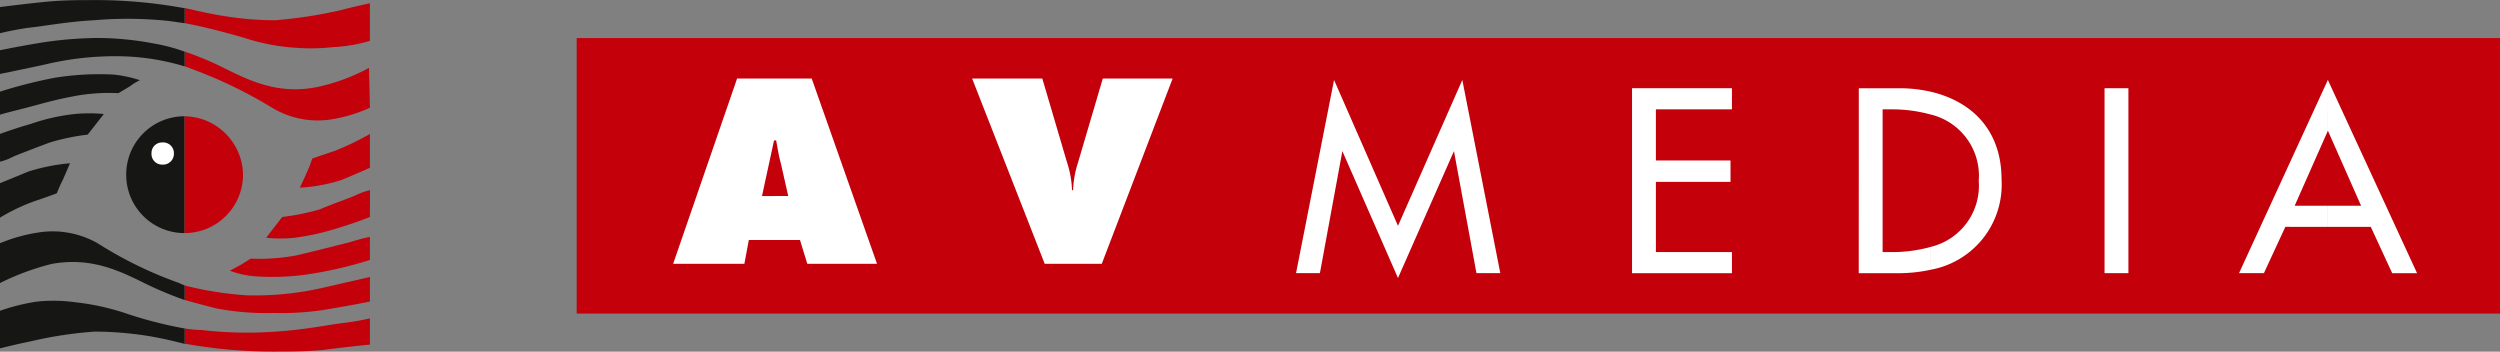 <svg xmlns="http://www.w3.org/2000/svg" xmlns:xlink="http://www.w3.org/1999/xlink" width="236.002" height="33.197" viewBox="0 0 236.002 33.197">
  <rect x="0" y="0" width="236.002" height="33.197" fill="#808080" stroke="none"/>
  <defs>
    <clipPath id="clip-path">
      <rect id="Rectangle_3" data-name="Rectangle 3" width="181.563" height="26.009" fill="none"/>
    </clipPath>
  </defs>
  <g id="Group_425" data-name="Group 425" transform="translate(17851.439 1841.598)">
    <g id="Group_55" data-name="Group 55" transform="translate(-18666 -1857.854)">
      <rect id="Rectangle_1" data-name="Rectangle 1" width="181.563" height="26.009" transform="translate(869 19.849)" fill="#c4000b"/>
      <g id="Group_2" data-name="Group 2" transform="translate(869 19.849)">
        <g id="Group_1" data-name="Group 1" clip-path="url(#clip-path)">
          <path id="Path_1" data-name="Path 1" d="M69.051,43.658H62.326l6.036-17.489h3.589v5.842h-.1l-1.139,5.252h1.24v4.149H69.471Zm2.9-17.489h3.458l6.165,17.489H74.99L74.3,41.407H71.951V37.258h1.24l-.686-3.035c-.227-.783-.325-1.565-.456-2.218h-.1Z" transform="translate(-53.22 -22.346)" fill="#fff"/>
          <path id="Path_2" data-name="Path 2" d="M274.452,26.152l-6.689,17.489h-5.387l-6.852-17.489h6.625l2.349,7.962a9.47,9.47,0,0,1,.456,2.579h.1a9.543,9.543,0,0,1,.456-2.579l2.349-7.962Z" transform="translate(-218.193 -22.331)" fill="#fff"/>
          <path id="Path_3" data-name="Path 3" d="M469.19,33.779h0L467.07,45.3h-2.253l3.589-18.238,6.035,13.769,6.073-13.769L484.1,45.3h-2.251l-2.124-11.52L474.44,45.756Z" transform="translate(-396.909 -23.106)" fill="#fff"/>
          <path id="Path_4" data-name="Path 4" d="M681.923,32.4h9.431v1.991h-7.178V39.22h7.044v2.024h-7.044v6.627h7.178v1.991h-9.431Z" transform="translate(-582.297 -27.666)" fill="#fff"/>
          <path id="Path_5" data-name="Path 5" d="M828.451,32.4h3.72a13.35,13.35,0,0,1,3.068.325v2.156a13.692,13.692,0,0,0-3.752-.488H830.7V47.867h.783a13.7,13.7,0,0,0,3.752-.488v2.155a14.319,14.319,0,0,1-3.2.325h-3.589Zm6.787.325c3.883.914,6.689,3.621,6.689,8.289a8.157,8.157,0,0,1-6.689,8.517V47.374a5.941,5.941,0,0,0,4.536-6.232,5.954,5.954,0,0,0-4.536-6.263Z" transform="translate(-707.418 -27.662)" fill="#fff"/>
          <rect id="Rectangle_2" data-name="Rectangle 2" width="2.253" height="17.458" transform="translate(144.232 4.735)" fill="#fff"/>
          <path id="Path_6" data-name="Path 6" d="M1078.514,40.927,1076.49,45.3h-2.349l8.386-18.24v4.8l-3.133,7.077h3.132v1.991Zm4.013-13.867h0l8.42,18.242H1088.6l-2.022-4.373h-4.047V38.936h3.133l-3.133-7.082Z" transform="translate(-917.214 -23.107)" fill="#fff"/>
        </g>
      </g>
    </g>
    <g id="Group_407" data-name="Group 407" transform="translate(-17603.389 -2040.146)">
      <path id="Path_398" data-name="Path 398" d="M-230.094,199.308c1.225.275,2.451.571,3.845.781a29.7,29.7,0,0,0,4.711.38,43.809,43.809,0,0,0,6.169-.95c1.1-.3,2.767-.655,2.767-.655v3.55a14.414,14.414,0,0,1-3.486.591,18.509,18.509,0,0,1-3.485.063,19.3,19.3,0,0,1-4.86-.929c-1.309-.38-3.57-1.014-5.662-1.395Z" transform="translate(-0.528 -0.009)" fill="#c4000b"/>
      <path id="Path_399" data-name="Path 399" d="M-230.622,200.735c-.507-.063-1.014-.148-1.521-.212a37.519,37.519,0,0,0-7.056-.063c-2.471.127-4.774.571-6.232.718-1.458.212-2.62.508-2.62.508v-2.472s2.325-.3,4.437-.508c1.584-.148,3.042-.148,3.993-.148a46.513,46.513,0,0,1,8.852.74h.148Z" transform="translate(0 0)" fill="#161615"/>
      <path id="Path_400" data-name="Path 400" d="M-230.094,203.566a28.072,28.072,0,0,1,3.4,1.394c2.388,1.163,5.219,2.747,9.148,1.944a18.351,18.351,0,0,0,4.859-1.8l.084,3.76a14.01,14.01,0,0,1-3.633,1.1,8.311,8.311,0,0,1-5.6-1.1,43.352,43.352,0,0,0-7.69-3.7,5.845,5.845,0,0,0-.571-.212Z" transform="translate(-0.528 -0.147)" fill="#c4000b"/>
      <path id="Path_401" data-name="Path 401" d="M-230.622,204.921a22.406,22.406,0,0,0-5.81-.95,28.589,28.589,0,0,0-7.479.8c-1.668.359-4.141.866-4.141.866V203.4s2.113-.444,4.437-.8a37.327,37.327,0,0,1,4.711-.359,28.7,28.7,0,0,1,5.3.507,17.186,17.186,0,0,1,2.979.782Z" transform="translate(0 -0.108)" fill="#161615"/>
      <path id="Path_402" data-name="Path 402" d="M-248.051,207.412a45.379,45.379,0,0,1,5.155-1.31,26.593,26.593,0,0,1,5.6-.3,12.067,12.067,0,0,1,2.451.528,5.485,5.485,0,0,0-.93.571c-.233.148-1.1.654-1.1.654a17.858,17.858,0,0,0-4.268.3c-2.2.422-3.211.781-5.006,1.226-1.754.443-1.9.507-1.9.507Z" transform="translate(0 -0.212)" fill="#161615"/>
      <path id="Path_403" data-name="Path 403" d="M-248.051,211.517s1.162-.444,2.916-.951a18.794,18.794,0,0,1,4.119-.929,14.222,14.222,0,0,1,2.767,0l-1.521,1.943a20.922,20.922,0,0,0-3.57.74c-1.141.422-2.684,1.014-3.4,1.309a5.612,5.612,0,0,1-1.309.508Z" transform="translate(0 -0.324)" fill="#161615"/>
      <path id="Path_404" data-name="Path 404" d="M-230.094,230.461a10.8,10.8,0,0,0,1.585.148,37.179,37.179,0,0,0,7.035.149c2.471-.149,4.732-.592,6.253-.8a23.837,23.837,0,0,0,2.62-.444v2.472s-2.324.232-4.437.508c-1.605.148-3.042.148-3.992.148a47.141,47.141,0,0,1-8.916-.718h-.148Z" transform="translate(-0.528 -0.91)" fill="#c4000b"/>
      <path id="Path_405" data-name="Path 405" d="M-230.622,231.869c-1.162-.3-2.408-.592-3.782-.8a32.79,32.79,0,0,0-4.711-.359,38.284,38.284,0,0,0-6.168.95c-1.1.212-2.768.634-2.768.634v-3.549a19.138,19.138,0,0,1,3.486-.867,15.04,15.04,0,0,1,3.633.064,22.8,22.8,0,0,1,4.923,1.1,39.188,39.188,0,0,0,5.387,1.373Z" transform="translate(0 -0.859)" fill="#161615"/>
      <path id="Path_406" data-name="Path 406" d="M-230.094,226.287a32.352,32.352,0,0,0,5.873.93,28.763,28.763,0,0,0,7.479-.782c1.669-.38,4.141-.95,4.141-.95v2.324s-2.112.422-4.437.8a27.418,27.418,0,0,1-4.71.275,24.77,24.77,0,0,1-5.3-.422c-.95-.233-1.965-.508-3.042-.8Z" transform="translate(-0.528 -0.791)" fill="#c4000b"/>
      <path id="Path_407" data-name="Path 407" d="M-230.622,227.53a34.564,34.564,0,0,1-3.338-1.373c-2.408-1.162-5.239-2.767-9.233-2.028a24.014,24.014,0,0,0-4.859,1.8v-3.761a15.635,15.635,0,0,1,3.634-1.013,8.606,8.606,0,0,1,5.577,1.013,37.856,37.856,0,0,0,7.712,3.761c.126.084.359.148.507.232Z" transform="translate(0 -0.661)" fill="#161615"/>
      <path id="Path_408" data-name="Path 408" d="M-212.472,223.764a37.973,37.973,0,0,1-5.155,1.246,23.351,23.351,0,0,1-5.662.3,8.681,8.681,0,0,1-2.408-.528s.654-.359.95-.508c.212-.126,1.014-.634,1.014-.634a19.266,19.266,0,0,0,4.288-.3c2.176-.508,3.254-.8,5.07-1.247a17.557,17.557,0,0,1,1.9-.507Z" transform="translate(-0.657 -0.677)" fill="#c4000b"/>
      <path id="Path_409" data-name="Path 409" d="M-212.369,219.574s-1.246.507-2.916,1.014a23.946,23.946,0,0,1-4.2.95,13.511,13.511,0,0,1-2.683,0l1.521-1.965a22.344,22.344,0,0,0,3.549-.718c1.163-.507,2.684-1.014,3.338-1.31a7.259,7.259,0,0,1,1.395-.507Z" transform="translate(-0.76 -0.543)" fill="#c4000b"/>
      <path id="Path_410" data-name="Path 410" d="M-242.684,217.258s-.93.359-2.028.718a18.269,18.269,0,0,0-3.338,1.584v-3.253s1.457-.591,2.683-1.1a18.589,18.589,0,0,1,3.929-.782s-.507,1.162-.655,1.521c-.211.359-.591,1.31-.591,1.31" transform="translate(0 -0.467)" fill="#161615"/>
      <path id="Path_411" data-name="Path 411" d="M-217.722,213.9s1.014-.359,2.112-.718a26.272,26.272,0,0,0,3.339-1.605v3.189s-1.458.655-2.705,1.163a15.653,15.653,0,0,1-3.909.717s.508-1.076.656-1.436a9.329,9.329,0,0,0,.507-1.309" transform="translate(-0.857 -0.383)" fill="#c4000b"/>
      <path id="Path_412" data-name="Path 412" d="M-230.261,209.856h0a5.5,5.5,0,0,0-5.514,5.514,5.5,5.5,0,0,0,5.514,5.514Z" transform="translate(-0.361 -0.332)" fill="#161615"/>
      <path id="Path_413" data-name="Path 413" d="M-230.094,220.884a5.518,5.518,0,0,0,5.514-5.514,5.6,5.6,0,0,0-5.514-5.514Z" transform="translate(-0.528 -0.332)" fill="#c4000b"/>
      <path id="Path_414" data-name="Path 414" d="M-232.3,214.494a1.026,1.026,0,0,0,1.1-1.077,1.012,1.012,0,0,0-1.1-1.014.989.989,0,0,0-1.014,1.014,1,1,0,0,0,1.014,1.077" transform="translate(-0.433 -0.407)" fill="#fff"/>
    </g>
  </g>
</svg>
